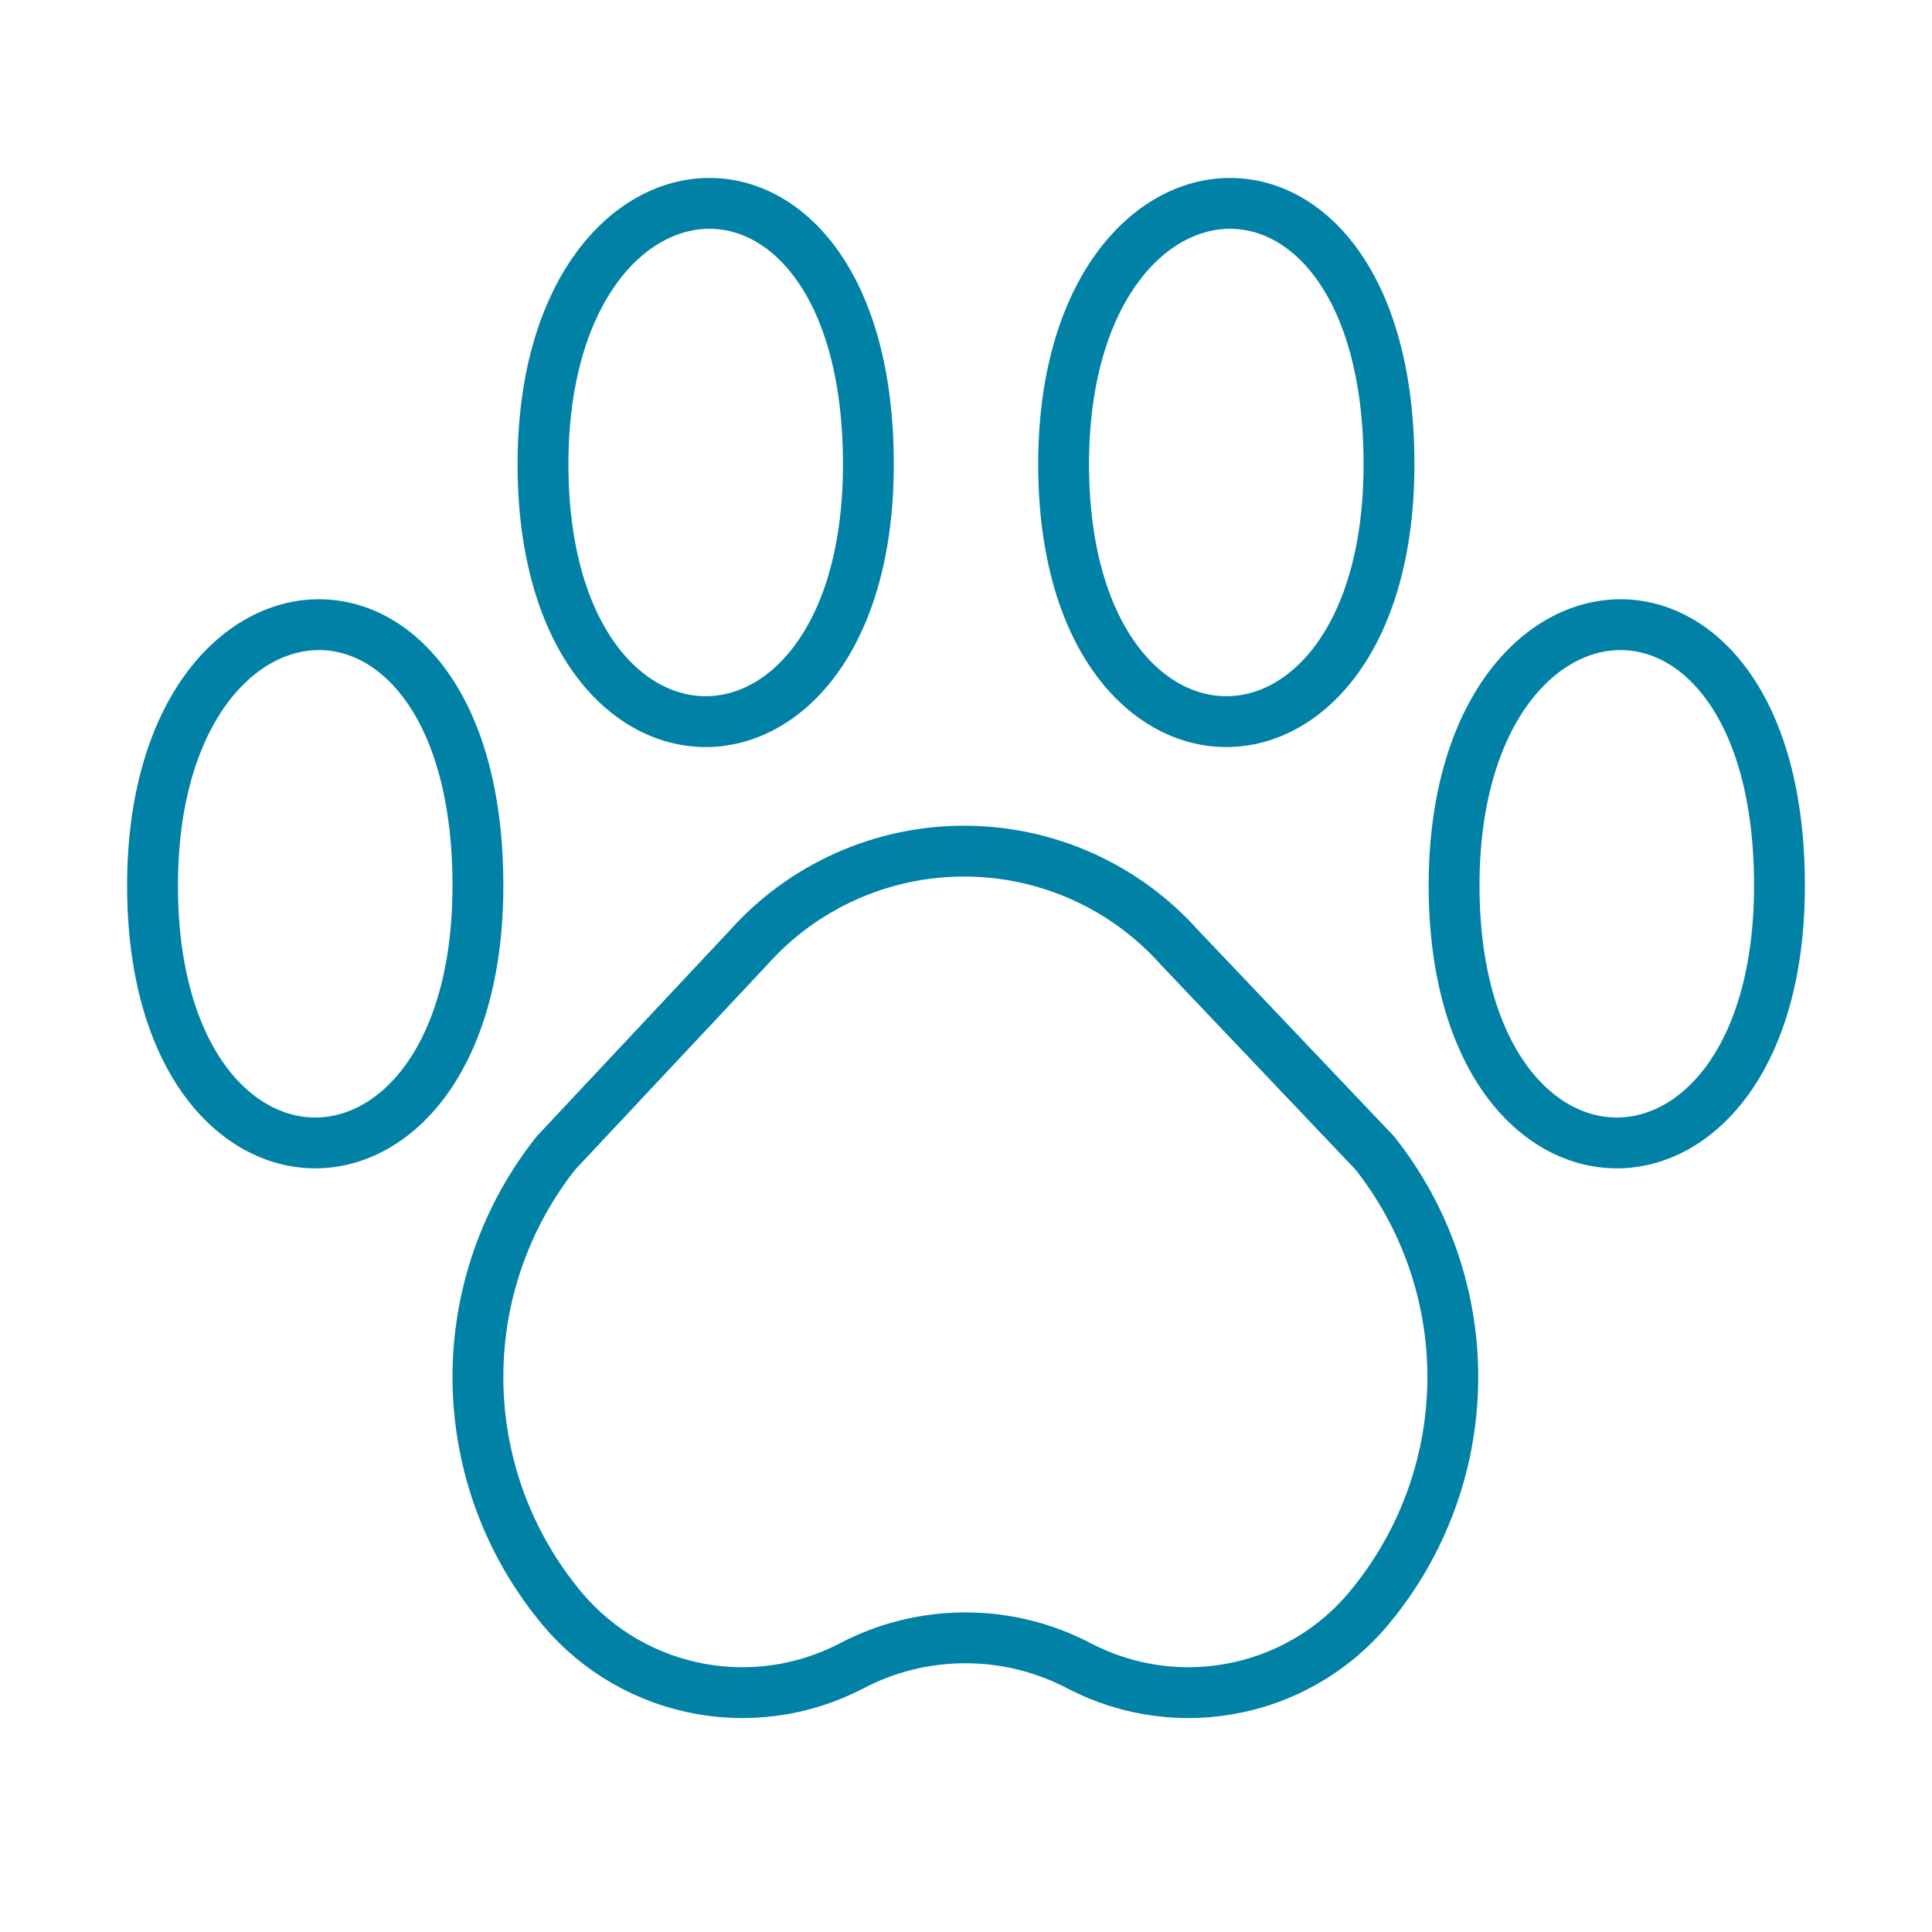 <?xml version="1.0" encoding="UTF-8"?> <svg xmlns="http://www.w3.org/2000/svg" width="76" height="76" viewBox="0 0 76 76" fill="none"><path d="M21.872 45.352C19.882 47.863 18.8 50.968 18.8 54.167C18.8 57.367 19.882 60.472 21.872 62.983C23.198 64.704 25.09 65.903 27.217 66.369C29.343 66.836 31.566 66.539 33.495 65.533C34.876 64.807 36.413 64.428 37.975 64.428C39.536 64.428 41.074 64.807 42.455 65.533C44.383 66.539 46.607 66.836 48.733 66.369C50.859 65.903 52.752 64.704 54.077 62.983C56.068 60.472 57.15 57.367 57.15 54.167C57.15 50.968 56.068 47.863 54.077 45.352L46.397 37.27C45.333 36.078 44.028 35.125 42.568 34.472C41.107 33.819 39.525 33.481 37.924 33.481C36.323 33.481 34.74 33.819 33.28 34.472C31.819 35.125 30.514 36.078 29.45 37.27L21.872 45.352Z" stroke="#0081A5" stroke-width="2" stroke-linejoin="round"></path><path d="M34.16 18.262C34.16 31.762 21.36 31.762 21.36 18.262C21.36 5.003 34.16 4.162 34.16 18.262Z" stroke="#0081A5" stroke-width="2" stroke-linejoin="round"></path><path d="M54.64 18.262C54.64 31.762 41.84 31.762 41.84 18.262C41.84 5.003 54.64 4.162 54.64 18.262Z" stroke="#0081A5" stroke-width="2" stroke-linejoin="round"></path><path d="M70 34.835C70 48.335 57.2 48.335 57.2 34.835C57.2 21.576 70 20.735 70 34.835Z" stroke="#0081A5" stroke-width="2" stroke-linejoin="round"></path><path d="M18.8 34.835C18.8 48.335 6 48.335 6 34.835C6 21.576 18.8 20.735 18.8 34.835Z" stroke="#0081A5" stroke-width="2" stroke-linejoin="round"></path></svg> 